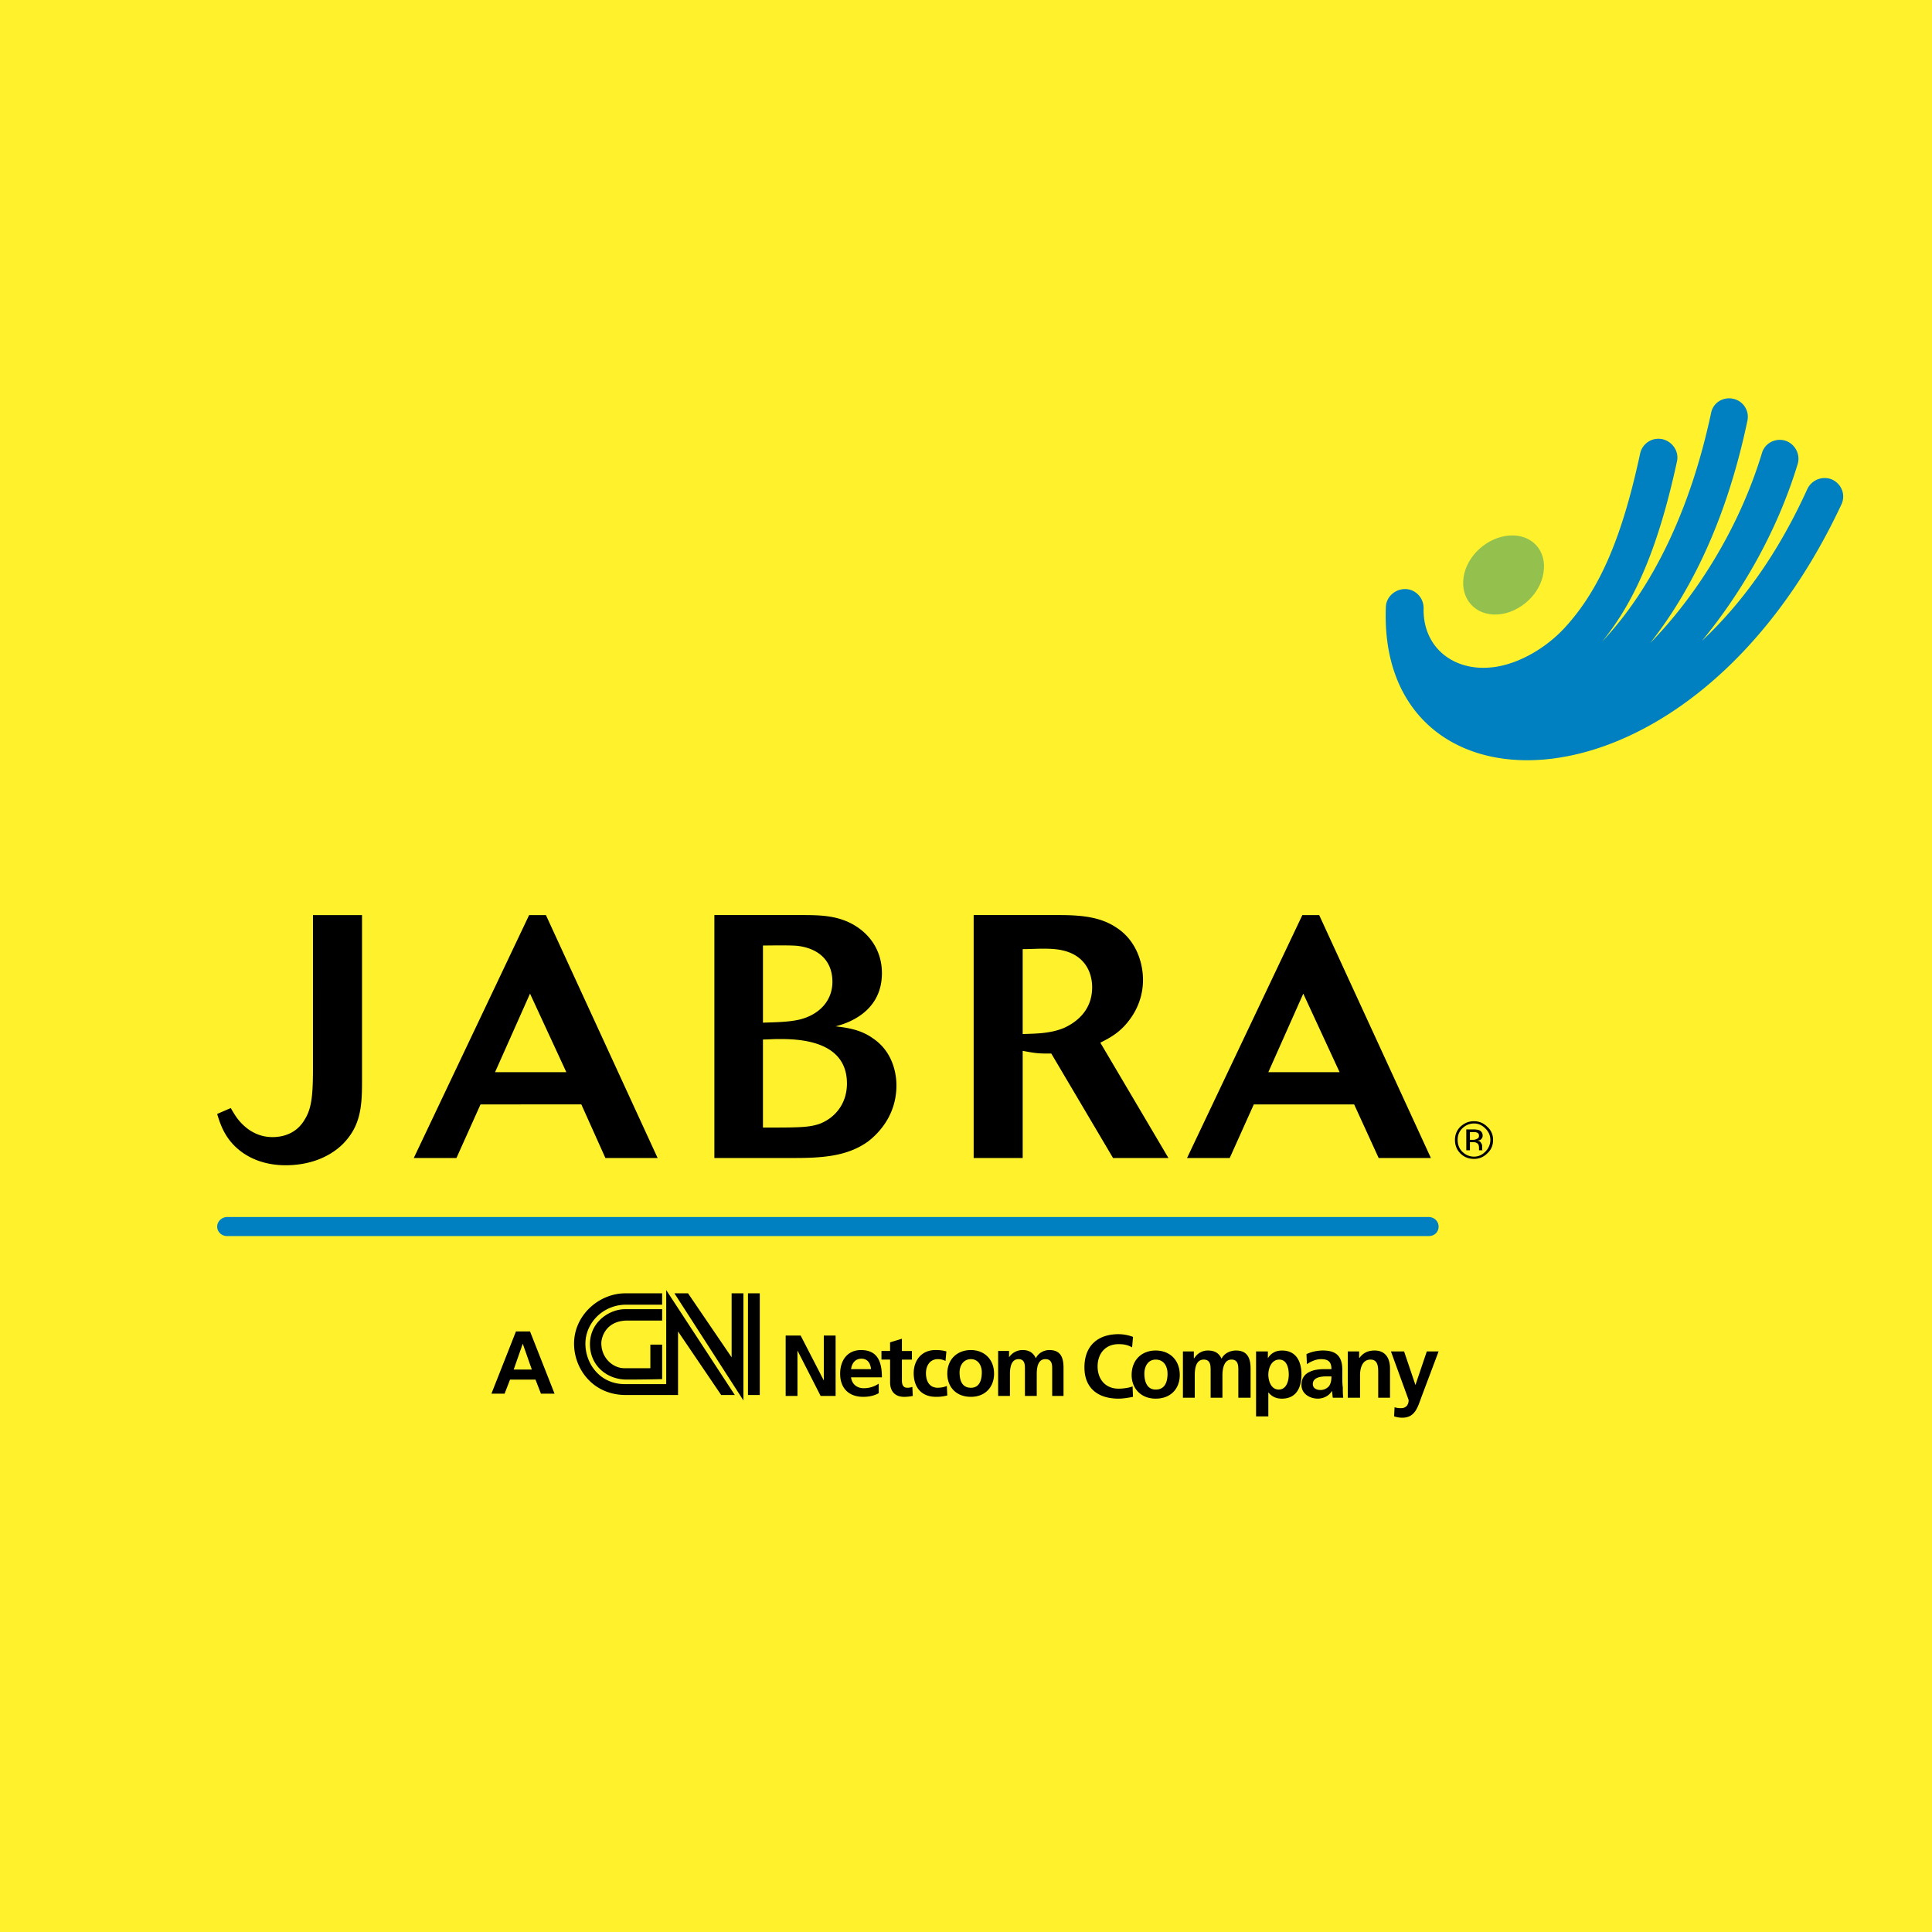 <svg xmlns="http://www.w3.org/2000/svg" width="2500" height="2500" viewBox="0 0 192.756 192.756"><g fill-rule="evenodd" clip-rule="evenodd"><path fill="#fff22d" d="M0 0h192.756v192.756H0V0z"/><path d="M145.885 112.588c-.316.318-.453.68-.453 1.133s.137.861.453 1.178c.318.318.725.5 1.178.5s.814-.182 1.133-.5c.316-.316.498-.725.498-1.178s-.182-.814-.498-1.133c-.318-.316-.68-.498-1.133-.498s-.86.181-1.178.498zm2.492 2.492a1.813 1.813 0 0 1-1.314.543c-.543 0-.996-.18-1.359-.543-.363-.361-.543-.816-.543-1.359 0-.498.18-.951.543-1.312.408-.363.816-.545 1.359-.545.498 0 .951.182 1.314.545.406.361.588.814.588 1.312 0 .543-.182.998-.588 1.359zm-.951-2.039c-.092-.09-.273-.09-.453-.09h-.318v.77h.318c.18 0 .271-.045.361-.09.137-.045.227-.137.227-.316 0-.137-.045-.229-.135-.274zm-.408-.361c.271 0 .453.045.588.09a.577.577 0 0 1 .318.545c0 .18-.092.316-.227.406-.045.045-.182.045-.271.092a.38.38 0 0 1 .316.18c.09.137.135.227.135.363v.272c0 .092 0 .092.047.137h-.363v-.272c0-.229-.09-.408-.227-.455-.045-.045-.182-.088-.406-.088h-.273v.814h-.363v-2.084h.726z"/><path d="M149.418 61.307c2.174-.136 4.258-1.993 4.576-4.167.361-2.174-1.133-3.851-3.352-3.714-2.221.136-4.305 1.993-4.621 4.167-.318 2.174 1.178 3.85 3.397 3.714z" fill="#94c04e"/><path d="M183.711 50.344c-15.086 32.21-46.434 31.983-45.438 10.103.092-.952.951-1.676 1.904-1.676 1.041 0 1.857.86 1.857 1.902-.047 1.721.541 3.262 1.676 4.348 1.178 1.134 2.898 1.722 4.801 1.586 2.537-.137 5.527-1.723 7.611-3.987 3.488-3.806 5.707-8.97 7.52-17.396a1.864 1.864 0 0 1 2.221-1.405c.996.227 1.676 1.224 1.449 2.22-1.812 8.336-4.076 13.817-7.475 17.984 5.119-5.435 8.834-13.272 10.871-22.785.182-1.042 1.178-1.676 2.221-1.45a1.84 1.84 0 0 1 1.404 2.22c-1.902 9.015-5.164 16.399-9.695 22.151 4.396-4.485 8.789-11.189 11.145-18.935.273-.996 1.314-1.542 2.311-1.269.996.317 1.541 1.359 1.27 2.31-2.086 6.886-5.709 13.002-9.559 17.668 4.258-3.987 7.746-9.061 10.508-15.131a1.911 1.911 0 0 1 2.492-.951c.951.455 1.361 1.542.906 2.493zM22.665 121.422h119.866c.59 0 .998.453.998.951 0 .545-.408.951-.998.951H22.665c-.544 0-.998-.406-.998-.951 0-.498.454-.951.998-.951z" fill="#0080c0"/><path d="M36.119 91.297v16.672c0 2.537-.181 4.439-1.948 6.205-1.497 1.449-3.579 2.084-5.663 2.084-2.22 0-3.896-.77-5.029-1.857-1.132-1.086-1.54-2.355-1.812-3.262l1.359-.588c.317.543.589 1.041 1.132 1.586.453.451 1.449 1.312 3.035 1.312.907 0 2.355-.271 3.217-1.768.679-1.086.815-2.4.815-5.072V91.297h4.894zM56.504 106.971h-7.113l3.489-7.836 3.624 7.836zm-15.221 8.562h4.258l2.401-5.346H58l2.4 5.346h5.21L54.466 91.297h-1.675l-11.508 24.236zM76.12 94.333c.77 0 2.854-.045 3.534.045 2.265.317 3.396 1.675 3.396 3.579 0 1.855-1.268 3.262-3.261 3.76-1.133.271-2.537.271-3.669.316v-7.7zm-4.848 21.2h8.155c3.125 0 5.3-.316 7.157-1.631.952-.725 2.854-2.537 2.854-5.617 0-1.088-.317-3.307-2.311-4.666-1.312-.951-2.717-1.088-3.758-1.223.905-.229 4.62-1.27 4.62-5.301 0-2.039-.996-3.579-2.355-4.531-1.812-1.268-3.806-1.268-5.753-1.268h-8.608v24.237h-.001zm4.848-11.822c.498 0 .996-.047 1.541-.047 1.722 0 6.839 0 6.839 4.439 0 1.994-1.177 3.443-2.763 4.033-1.086.361-2.129.361-5.617.361v-8.786zM102.033 94.695c.633 0 1.404-.045 2.039-.045.951 0 2.082.045 3.08.588 1.721.952 1.812 2.719 1.812 3.262 0 2.355-1.631 3.533-2.855 4.076-1.359.545-2.717.545-4.076.59v-8.471zm-4.892 20.838h4.893v-10.691c1.404.271 1.676.271 2.854.271l6.16 10.42h5.527l-6.795-11.506c.996-.5 2.129-1.088 3.125-2.582a6.545 6.545 0 0 0 1.133-3.67c0-1.723-.68-3.941-2.627-5.21-1.404-.951-3.08-1.268-5.662-1.268h-8.607v24.236h-.001zM133.652 106.971h-7.111l3.488-7.836 3.623 7.836zm-15.22 8.562h4.258l2.402-5.346h10.012l2.445 5.346h5.211l-11.145-24.236h-1.678l-11.505 24.236zM74.625 129.033h1.178v10.147h-1.178v-10.147zM74.172 129.033h-1.178v6.387l-4.349-6.387h-1.358l6.885 10.692v-10.692zM66.471 128.715l6.841 10.465h-1.36l-4.304-6.342v6.342h-5.209c-3.308 0-5.165-2.627-5.165-5.119 0-2.854 2.491-5.027 5.119-5.027h3.669v1.133h-3.58c-2.31 0-4.076 1.812-4.076 3.895 0 1.994 1.45 4.033 3.94 4.033h4.123v-9.38h.002z"/><path d="M66.063 130.619h-3.715c-1.495 0-3.488 1.223-3.488 3.488 0 2.129 1.677 3.533 3.67 3.533s3.534-.045 3.534-.045v-3.443h-1.178v2.355h-2.583c-1.177 0-2.309-1.043-2.309-2.492 0-.588.452-2.264 2.627-2.264h3.443v-1.132h-.001zM78.385 133.246h1.495l2.31 4.484v-4.484h1.179v6.025h-1.495l-2.311-4.531v4.531h-1.178v-6.025zM87.672 139c-.408.225-.906.363-1.541.363-1.449 0-2.31-.861-2.31-2.312 0-1.268.679-2.355 2.083-2.355 1.631 0 2.084 1.133 2.084 2.719h-3.081c.091.68.589 1.088 1.269 1.088.589 0 1.087-.182 1.495-.455V139h.001zm-.77-2.402c-.046-.543-.317-1.041-.951-1.041-.634 0-.952.453-1.042 1.041h1.993zM88.804 135.646h-.86v-.859h.86v-.861l1.179-.361v1.223h.996v.859h-.996v2.084c0 .363.09.727.543.727.182 0 .408-.047.499-.092l.045.906a4.18 4.18 0 0 1-.861.092c-.905 0-1.404-.545-1.404-1.451v-2.267h-.001zM94.332 135.783a1.613 1.613 0 0 0-.771-.182c-.725 0-1.178.588-1.178 1.404s.363 1.451 1.178 1.451c.362 0 .726-.092.907-.182l.044.949a4.013 4.013 0 0 1-1.132.139c-1.495 0-2.22-.998-2.22-2.357 0-1.27.771-2.311 2.174-2.311.454 0 .77.045 1.087.137l-.089.952zM96.868 134.695c1.314 0 2.31.906 2.31 2.355 0 1.314-.859 2.312-2.31 2.312-1.494 0-2.355-.998-2.355-2.312-.001-1.448.996-2.355 2.355-2.355zm0 3.762c.861 0 1.087-.771 1.087-1.541 0-.68-.363-1.314-1.087-1.314-.77 0-1.132.68-1.132 1.314 0 .77.226 1.541 1.132 1.541zM99.586 134.787h1.088v.633a1.605 1.605 0 0 1 1.359-.725c.588 0 1.041.229 1.312.816.273-.545.816-.816 1.359-.816 1.133 0 1.404.77 1.404 1.768v2.809h-1.131v-2.674c0-.408 0-.996-.682-.996-.77 0-.859.906-.859 1.496v2.174h-1.178v-2.674c0-.408 0-.996-.635-.996-.77 0-.861.906-.861 1.496v2.174h-1.178v-4.485h.002zM53.062 136.643H51.25l.906-2.582.906 2.582zm-4.032 2.402h1.314l.543-1.404h2.538l.544 1.404h1.358l-2.446-6.207h-1.404l-2.447 6.207zM113.041 139.363c-.453.09-.951.18-1.449.18-1.994 0-3.398-.996-3.398-3.127 0-2.127 1.314-3.305 3.398-3.305.453 0 .996.09 1.449.271l-.09 1.041c-.498-.271-.906-.316-1.359-.316-1.314 0-2.084.951-2.084 2.219 0 1.27.77 2.221 2.084 2.221.498 0 1.086-.09 1.404-.227l.045 1.043z"/><path d="M114.174 137.051c0-.725.363-1.404 1.133-1.404.814 0 1.178.68 1.178 1.404 0 .771-.227 1.586-1.178 1.586-.907 0-1.133-.862-1.133-1.586zm-1.27.137c0 1.314.906 2.355 2.402 2.355 1.541 0 2.4-1.041 2.4-2.355 0-1.541-1.043-2.447-2.4-2.447-1.359-.001-2.402.905-2.402 2.447zM118.023 134.832h1.088v.68h.045a1.555 1.555 0 0 1 1.359-.771c.635 0 1.088.227 1.359.816.271-.543.861-.816 1.449-.816 1.133 0 1.449.771 1.449 1.812v2.9h-1.223v-2.764c0-.408 0-1.043-.68-1.043-.77 0-.906.951-.906 1.586v2.221h-1.178v-2.764c0-.408 0-1.043-.68-1.043-.816 0-.904.951-.904 1.586v2.221h-1.18v-4.621h.002zM127.629 135.646c.77 0 .951.861.951 1.496 0 .633-.227 1.494-.998 1.494-.77 0-1.041-.861-1.041-1.494 0-.634.316-1.496 1.088-1.496zm-2.311 5.665h1.223v-2.4c.408.498.861.633 1.359.633 1.449 0 1.947-1.133 1.947-2.4 0-1.27-.498-2.402-1.947-2.402-.68 0-1.133.318-1.404.771v-.68h-1.178v6.478zM130.98 138.094c0-.68.816-.77 1.359-.77h.498c0 .361-.047.68-.227.951a1.12 1.12 0 0 1-.861.406c-.405.001-.769-.179-.769-.587zm-.589-1.994c.408-.271.906-.498 1.406-.498.725 0 1.041.271 1.041.996h-.635c-.498 0-1.088.045-1.539.273-.498.227-.816.633-.816 1.312 0 .861.816 1.359 1.631 1.359.545 0 1.133-.271 1.404-.77.045.137.045.406.09.68h1.043c-.045-.363-.045-.68-.045-1.043-.047-.316-.047-.68-.047-1.131v-.59c0-1.359-.586-1.949-1.947-1.949-.543 0-1.178.137-1.631.363l.045.998zM134.471 134.832h1.131v.633h.045c.361-.498.859-.725 1.496-.725 1.086 0 1.539.771 1.539 1.812v2.9h-1.178v-2.447c0-.59 0-1.359-.77-1.359-.861 0-1.043.951-1.043 1.541v2.266h-1.221v-4.621h.001zM141.219 138.184l1.133-3.352h1.178l-1.723 4.576c-.361.996-.635 2.037-1.902 2.037-.271 0-.543-.045-.814-.135l.045-.906c.182.045.316.09.635.09.498 0 .77-.316.77-.814l-1.766-4.848h1.312l1.132 3.352z"/></g></svg>